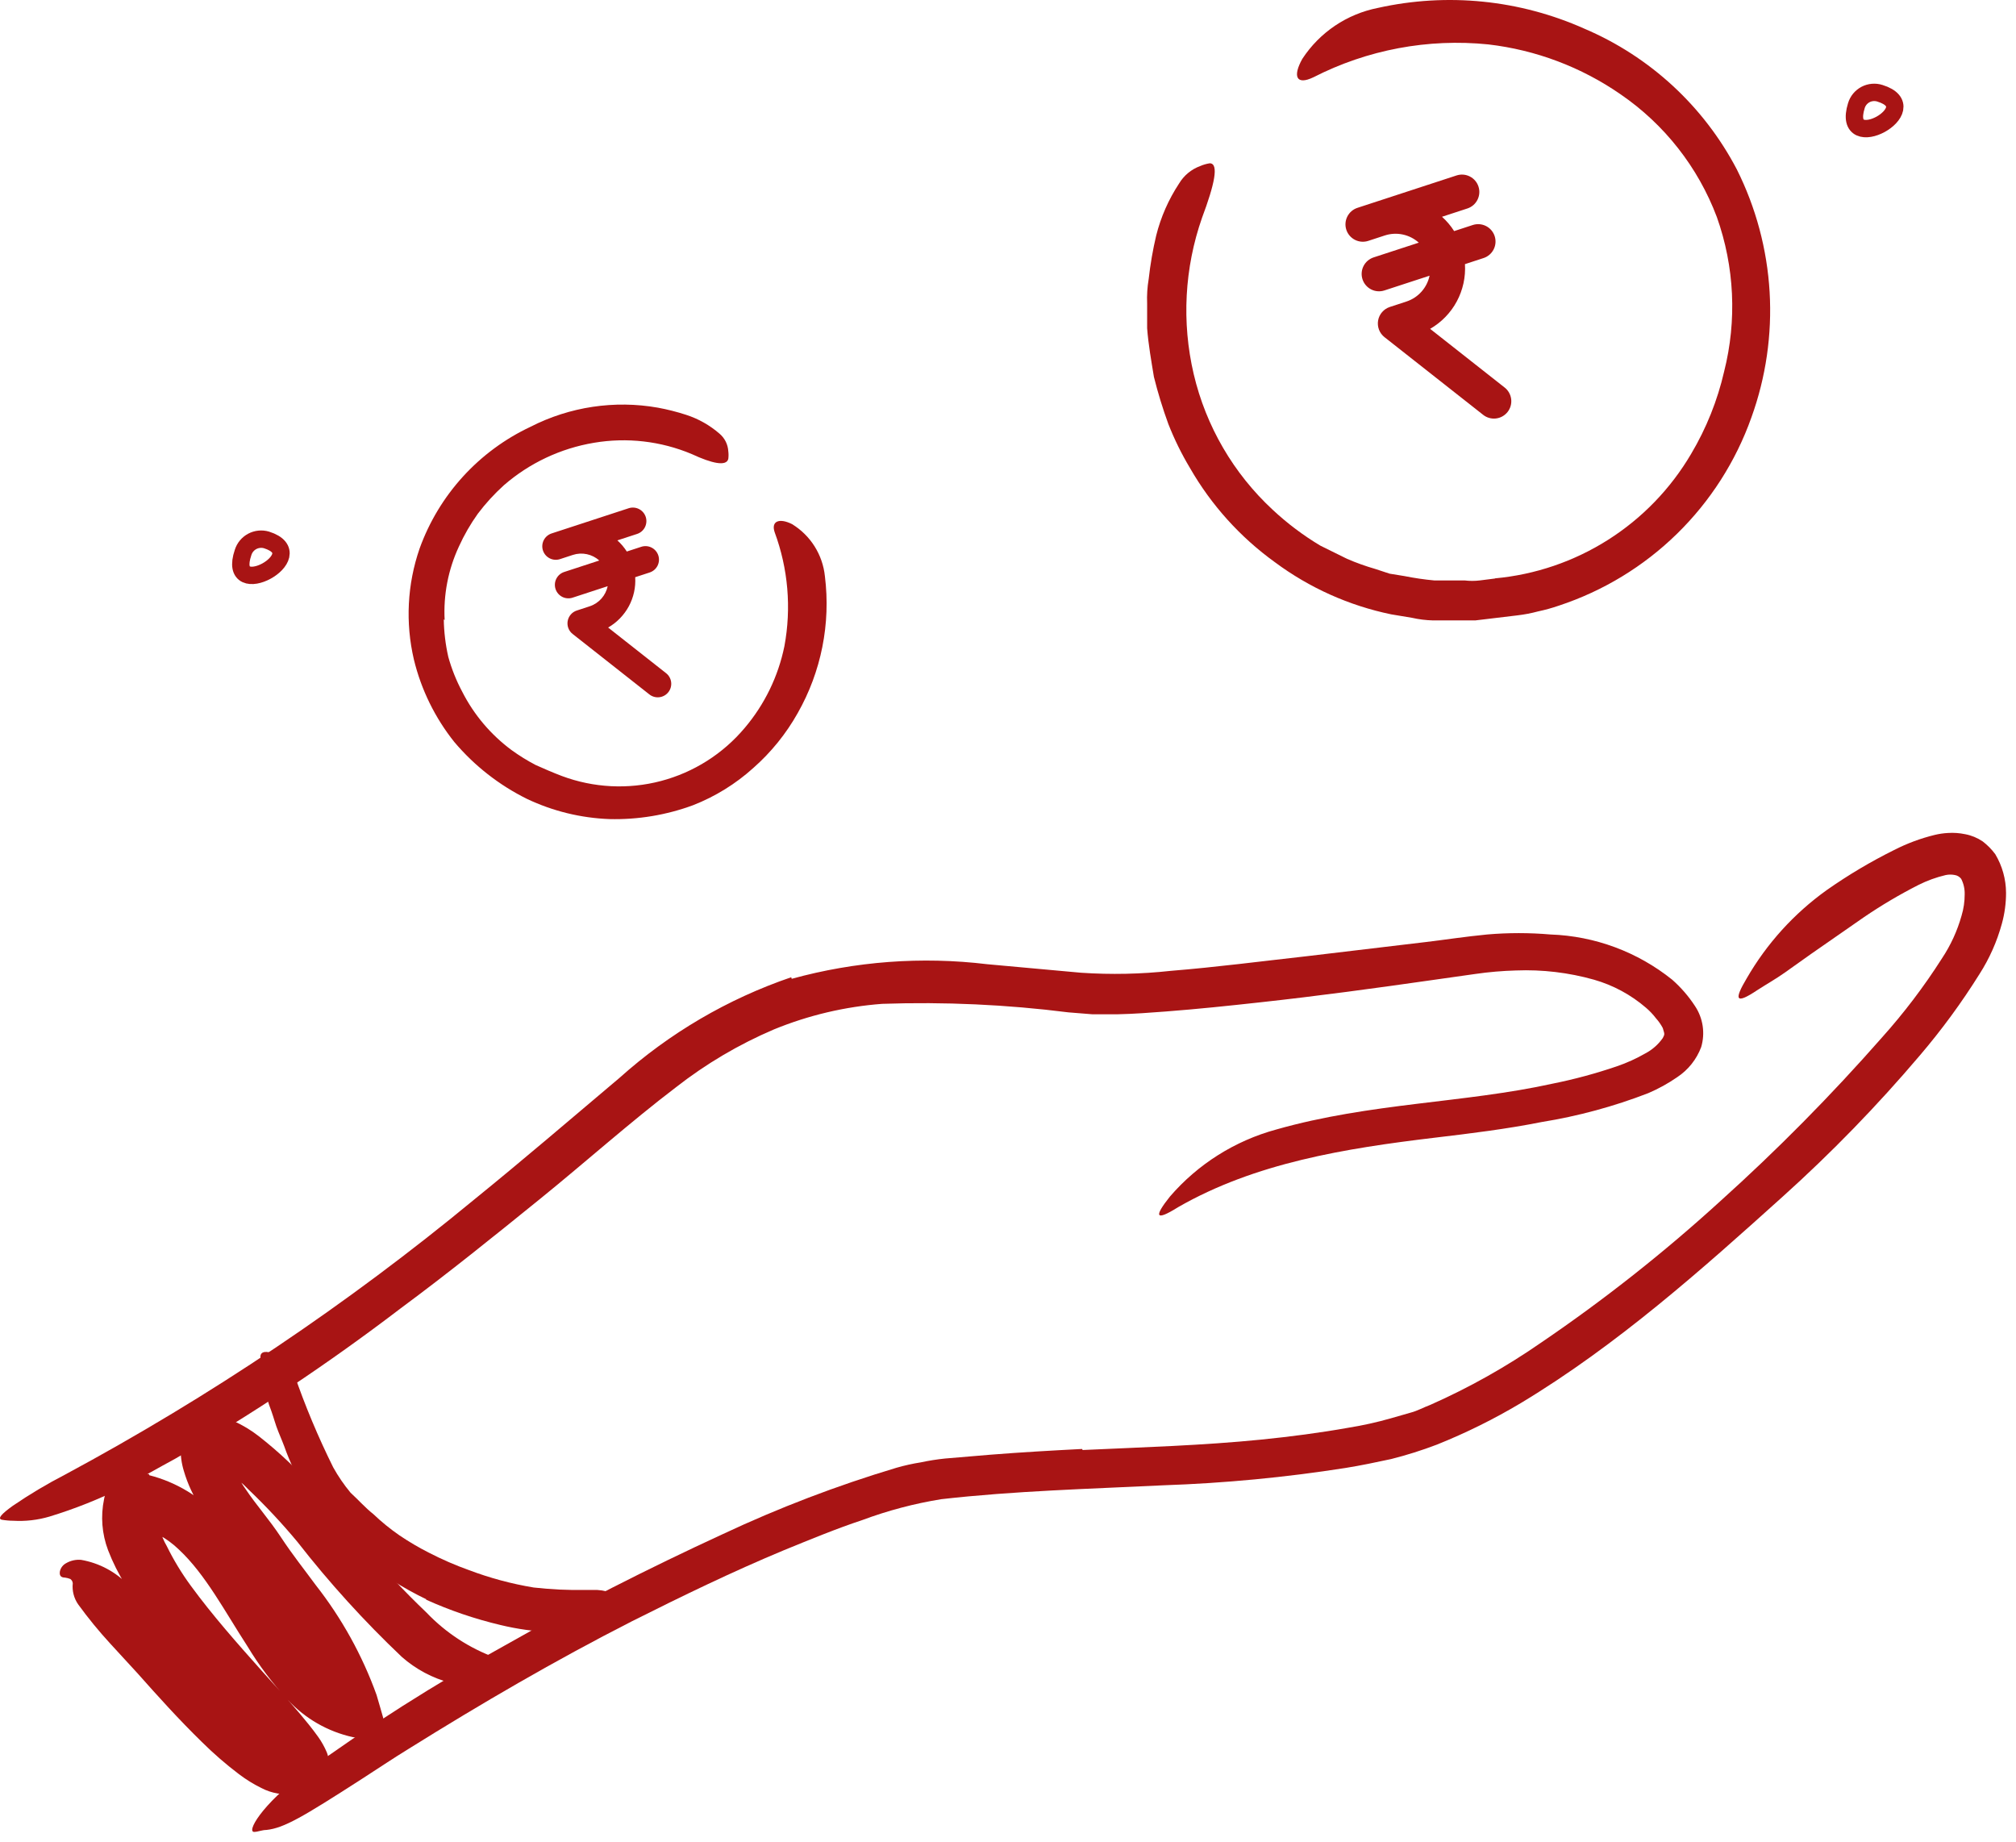 <svg width="116" height="106" viewBox="0 0 116 106" fill="none" xmlns="http://www.w3.org/2000/svg">
<path d="M106.816 6.075C106.857 5.939 106.925 5.813 107.015 5.703C107.105 5.594 107.217 5.504 107.342 5.437C107.468 5.371 107.605 5.331 107.747 5.319C107.888 5.306 108.031 5.322 108.166 5.365C110.986 6.235 105.896 9.035 106.816 6.075Z" stroke="#A81414" stroke-miterlimit="10"/>
<path d="M13.987 31.785C14.072 31.512 14.262 31.283 14.514 31.148C14.767 31.014 15.062 30.984 15.337 31.065C18.107 31.945 12.987 34.735 13.987 31.785Z" stroke="#A81414" stroke-miterlimit="10"/>
<path d="M45.556 56.315C49.215 55.306 53.037 55.02 56.806 55.475L62.196 55.965C63.925 56.082 65.662 56.045 67.385 55.855C69.986 55.645 72.585 55.305 75.186 55.015L82.076 54.195C83.236 54.055 84.326 53.885 85.566 53.765C86.78 53.66 88.001 53.66 89.216 53.765C91.768 53.853 94.224 54.766 96.216 56.365C96.718 56.807 97.159 57.315 97.525 57.875C97.756 58.219 97.908 58.61 97.97 59.02C98.032 59.43 98.003 59.848 97.885 60.245C97.619 60.952 97.136 61.558 96.505 61.975C95.981 62.337 95.422 62.645 94.835 62.895C92.856 63.661 90.801 64.217 88.706 64.555C86.706 64.955 84.585 65.215 82.566 65.455C77.376 66.075 72.225 66.905 67.785 69.455C66.445 70.295 66.406 69.985 67.316 68.845C68.925 66.977 71.056 65.633 73.436 64.985C78.846 63.445 84.285 63.465 89.346 62.345C90.6 62.093 91.835 61.759 93.046 61.345C93.611 61.151 94.157 60.903 94.675 60.605C95.074 60.395 95.416 60.093 95.675 59.725C95.805 59.485 95.775 59.495 95.675 59.145C95.566 58.94 95.431 58.748 95.275 58.575C95.11 58.359 94.922 58.162 94.716 57.985C93.845 57.233 92.821 56.681 91.716 56.365C90.256 55.954 88.741 55.775 87.225 55.835C86.446 55.857 85.668 55.923 84.895 56.035L82.425 56.385C79.135 56.855 75.835 57.305 72.535 57.665C70.725 57.865 68.915 58.055 67.085 58.195C66.165 58.265 65.255 58.335 64.316 58.355C63.846 58.355 63.316 58.355 62.846 58.355L61.475 58.245C57.924 57.796 54.343 57.632 50.766 57.755C48.625 57.915 46.522 58.411 44.535 59.225C42.519 60.085 40.622 61.204 38.895 62.555C36.266 64.555 33.696 66.855 31.066 68.985C28.436 71.115 25.785 73.255 23.066 75.265C18.921 78.429 14.579 81.324 10.066 83.935C9.066 84.475 8.066 85.055 7.066 85.575C5.708 86.251 4.296 86.813 2.846 87.255C2.171 87.455 1.468 87.536 0.766 87.495C0.541 87.494 0.317 87.474 0.096 87.435C-0.154 87.365 0.096 87.095 0.736 86.635C1.698 85.978 2.7 85.38 3.736 84.845C12.085 80.353 19.973 75.051 27.285 69.015C30.085 66.745 32.825 64.395 35.645 62.015C38.516 59.44 41.876 57.47 45.526 56.225L45.556 56.315Z" fill="#A81414"/>
<path d="M62.297 83.425C65.766 83.265 69.197 83.165 72.576 82.825C74.266 82.655 75.947 82.435 77.576 82.145C78.4 82.013 79.214 81.833 80.016 81.605L81.166 81.275C81.556 81.175 81.927 80.965 82.306 80.825C84.538 79.836 86.671 78.637 88.677 77.245C92.302 74.78 95.748 72.06 98.987 69.105C102.261 66.159 105.359 63.024 108.267 59.715C109.547 58.29 110.708 56.761 111.737 55.145C112.24 54.39 112.621 53.559 112.867 52.685C112.988 52.286 113.048 51.872 113.047 51.455C113.056 51.146 112.988 50.84 112.847 50.565C112.759 50.449 112.63 50.37 112.487 50.345C112.312 50.309 112.131 50.309 111.957 50.345C111.413 50.473 110.886 50.664 110.387 50.915C109.305 51.465 108.26 52.083 107.257 52.765L104.207 54.885L102.687 55.965C102.177 56.325 101.627 56.635 101.117 56.965C99.817 57.835 99.787 57.495 100.507 56.285C101.663 54.282 103.235 52.55 105.117 51.205C106.347 50.342 107.64 49.573 108.987 48.905C109.73 48.525 110.515 48.233 111.327 48.035C111.573 47.976 111.824 47.939 112.077 47.925C112.411 47.902 112.748 47.926 113.077 47.995C113.434 48.062 113.775 48.202 114.077 48.405C114.354 48.616 114.6 48.865 114.807 49.145C115.209 49.816 115.423 50.583 115.427 51.365C115.428 51.967 115.347 52.566 115.187 53.145C114.906 54.172 114.471 55.15 113.897 56.045C112.868 57.692 111.718 59.259 110.457 60.735C108.012 63.616 105.376 66.329 102.567 68.855C97.927 73.035 93.056 77.385 87.507 80.725C85.962 81.647 84.347 82.446 82.677 83.115C81.817 83.443 80.939 83.72 80.046 83.945C79.166 84.135 78.306 84.315 77.436 84.455C73.96 85.001 70.454 85.335 66.936 85.455C62.647 85.665 58.377 85.775 54.157 86.255C52.608 86.506 51.087 86.908 49.617 87.455C48.106 87.955 46.617 88.575 45.117 89.185C42.117 90.435 39.236 91.835 36.367 93.275C31.916 95.545 27.686 98.015 23.517 100.615C22.587 101.185 21.716 101.775 20.797 102.365C17.407 104.545 16.346 105.175 15.326 105.285C15.086 105.285 14.816 105.395 14.656 105.395C14.127 105.465 15.046 103.825 17.497 102.015C21.191 99.324 25.052 96.869 29.056 94.665C33.056 92.395 37.286 90.245 41.587 88.265C44.821 86.747 48.163 85.47 51.587 84.445C52.046 84.313 52.514 84.209 52.986 84.135C53.446 84.036 53.91 83.963 54.377 83.915L56.986 83.695C58.757 83.555 60.507 83.455 62.257 83.365L62.297 83.425Z" fill="#A81414"/>
<path d="M24.554 92.025C23.866 91.695 23.199 91.324 22.554 90.915C21.917 90.504 21.309 90.049 20.734 89.555C20.296 89.21 19.875 88.843 19.474 88.455C18.186 87.01 17.169 85.343 16.474 83.535C16.334 83.135 16.174 82.755 16.014 82.365C15.854 81.975 15.754 81.575 15.614 81.185C15.228 80.189 15.015 79.133 14.984 78.065C14.984 77.725 15.364 77.715 15.794 77.905C16.047 78.006 16.277 78.157 16.47 78.35C16.663 78.542 16.814 78.772 16.914 79.025C17.55 80.872 18.305 82.676 19.174 84.425C19.462 84.942 19.796 85.431 20.174 85.885C20.614 86.285 21.014 86.745 21.484 87.115C21.952 87.561 22.453 87.968 22.984 88.335C23.529 88.704 24.097 89.038 24.684 89.335C25.428 89.719 26.196 90.053 26.984 90.335C28.189 90.79 29.435 91.125 30.704 91.335C31.7 91.448 32.702 91.495 33.704 91.475C33.924 91.475 34.134 91.475 34.354 91.475C35.174 91.535 35.414 91.735 35.544 92.355C35.544 92.505 35.614 92.645 35.634 92.785C35.634 93.255 35.304 93.625 34.634 93.735C32.694 94.038 30.713 93.956 28.804 93.495C27.324 93.145 25.88 92.653 24.494 92.025H24.554Z" fill="#A81414"/>
<path d="M8.587 84.875C10.129 85.267 11.52 86.106 12.587 87.285C13.537 88.281 14.376 89.377 15.087 90.555C16.437 92.705 17.577 94.905 19.087 96.185C19.564 96.594 20.134 96.879 20.747 97.015L18.957 99.015C18.745 98.232 18.464 97.469 18.117 96.735C16.925 94.393 15.544 92.152 13.987 90.035C13.317 89.035 12.387 88.035 11.577 86.765C11.136 86.107 10.799 85.386 10.577 84.625C10.309 83.747 10.337 82.805 10.657 81.945L10.987 81.115L11.797 81.245C12.928 81.452 13.991 81.928 14.897 82.635C16.068 83.551 17.149 84.576 18.127 85.695C19.127 86.775 20.007 87.855 20.917 88.915C22.052 90.268 23.26 91.556 24.537 92.775C25.651 93.943 27.02 94.836 28.537 95.385C29.377 95.555 29.467 96.215 28.337 96.745C27.565 97.022 26.726 97.05 25.937 96.825C24.892 96.554 23.926 96.04 23.117 95.325C20.955 93.274 18.95 91.065 17.117 88.715C16.242 87.662 15.307 86.661 14.317 85.715C13.549 84.902 12.58 84.305 11.507 83.985L13.277 82.905C13.134 83.272 13.134 83.679 13.277 84.045C13.495 84.644 13.794 85.209 14.167 85.725C14.727 86.565 15.487 87.415 16.167 88.445C16.847 89.475 17.477 90.255 18.167 91.195C19.663 93.102 20.845 95.236 21.667 97.515L21.877 98.235L22.477 100.335L20.307 99.945C18.862 99.629 17.549 98.874 16.547 97.785C15.675 96.843 14.9 95.815 14.237 94.715C12.937 92.715 11.827 90.585 10.297 89.155C9.615 88.495 8.77 88.029 7.847 87.805L9.117 86.955C9.074 87.655 9.241 88.352 9.597 88.955C9.992 89.758 10.457 90.525 10.987 91.245C12.217 92.925 13.637 94.535 15.067 96.135C15.787 96.935 16.517 97.735 17.237 98.575C17.587 98.995 17.947 99.425 18.297 99.915C18.501 100.198 18.672 100.504 18.807 100.825C18.944 101.172 18.944 101.558 18.807 101.905C18.683 102.173 18.476 102.394 18.217 102.535C18.048 102.597 17.874 102.644 17.697 102.675L18.357 102.315C18.182 102.524 17.98 102.708 17.757 102.865C17.515 103.034 17.238 103.146 16.947 103.195C16.296 103.292 15.631 103.18 15.047 102.875C14.585 102.649 14.146 102.377 13.737 102.065C12.987 101.496 12.276 100.878 11.607 100.215C10.297 98.935 9.097 97.605 7.917 96.275L6.337 94.555C5.681 93.841 5.067 93.09 4.497 92.305C4.252 91.952 4.142 91.523 4.187 91.095C4.183 91.046 4.169 90.998 4.145 90.955C4.121 90.912 4.087 90.874 4.047 90.845C3.948 90.806 3.844 90.779 3.737 90.765C3.547 90.765 3.397 90.685 3.447 90.405C3.469 90.305 3.513 90.212 3.575 90.13C3.637 90.049 3.717 89.983 3.807 89.935C4.067 89.784 4.368 89.718 4.667 89.745C5.701 89.924 6.651 90.429 7.377 91.185C9.377 93.015 11.037 94.995 12.807 96.855C13.634 97.752 14.516 98.597 15.447 99.385C15.78 99.663 16.146 99.898 16.537 100.085H16.587C16.595 100.168 16.595 100.252 16.587 100.335C16.571 100.455 16.571 100.576 16.587 100.695V100.865C16.582 100.874 16.579 100.885 16.579 100.895C16.579 100.906 16.582 100.916 16.587 100.925C16.677 101.255 16.587 100.765 16.127 100.535L17.567 100.785C17.542 100.89 17.542 101 17.567 101.105C17.584 101.161 17.608 101.215 17.637 101.265V101.345C17.637 101.345 17.637 101.395 17.687 101.415C17.639 101.397 17.585 101.397 17.537 101.415H17.237C17.105 101.426 16.975 101.464 16.857 101.525C16.775 101.566 16.687 101.597 16.597 101.615L16.287 101.715L15.987 101.845L15.847 101.915C15.755 101.76 15.655 101.61 15.547 101.465C15.227 101.045 14.817 100.565 14.407 100.095C12.827 98.305 11.107 96.475 9.517 94.465C8.674 93.427 7.906 92.331 7.217 91.185C6.82 90.552 6.485 89.882 6.217 89.185C5.864 88.25 5.784 87.234 5.987 86.255L6.417 84.255L8.287 84.745L8.587 84.825V84.875Z" fill="#A81414"/>
<path d="M25.535 35.635C25.547 36.362 25.634 37.086 25.795 37.795C25.988 38.489 26.256 39.16 26.595 39.795C27.268 41.121 28.241 42.271 29.435 43.155C29.877 43.476 30.341 43.763 30.825 44.015C31.315 44.235 31.825 44.455 32.325 44.645C34.152 45.329 36.145 45.43 38.031 44.934C39.916 44.438 41.602 43.369 42.855 41.875C43.998 40.525 44.782 38.908 45.135 37.175C45.543 34.981 45.349 32.718 44.575 30.625C44.355 29.985 44.835 29.785 45.575 30.155C46.1 30.476 46.543 30.914 46.871 31.434C47.199 31.955 47.402 32.544 47.465 33.155C47.805 35.882 47.254 38.646 45.895 41.035C45.228 42.221 44.366 43.286 43.345 44.185C42.33 45.101 41.158 45.825 39.885 46.325C38.344 46.894 36.708 47.166 35.065 47.125C33.423 47.064 31.81 46.669 30.325 45.965C28.723 45.173 27.3 44.06 26.145 42.695C25.031 41.301 24.235 39.68 23.815 37.945C23.319 35.827 23.433 33.611 24.145 31.555C24.697 30.026 25.544 28.622 26.639 27.42C27.734 26.219 29.054 25.246 30.525 24.555C32.784 23.4 35.358 23.014 37.855 23.455C38.404 23.556 38.945 23.693 39.475 23.865C40.186 24.094 40.842 24.465 41.405 24.955C41.552 25.08 41.671 25.233 41.757 25.404C41.843 25.576 41.894 25.764 41.905 25.955C41.925 26.105 41.925 26.256 41.905 26.405C41.795 26.845 40.965 26.665 39.805 26.125C38.029 25.378 36.076 25.153 34.175 25.475C32.252 25.797 30.456 26.645 28.985 27.925C28.439 28.42 27.94 28.966 27.495 29.555C27.071 30.148 26.706 30.781 26.405 31.445C25.79 32.767 25.508 34.219 25.585 35.675L25.535 35.635Z" fill="#A81414"/>
<path d="M86.026 33.275C88.339 33.062 90.569 32.302 92.53 31.057C94.492 29.812 96.129 28.118 97.306 26.115C98.181 24.643 98.822 23.044 99.206 21.375C99.949 18.436 99.803 15.342 98.786 12.485C97.706 9.62 95.772 7.155 93.246 5.425C90.983 3.858 88.37 2.873 85.636 2.555C82.171 2.203 78.677 2.859 75.576 4.445C74.576 4.925 74.376 4.385 74.936 3.385C75.429 2.631 76.068 1.984 76.815 1.48C77.562 0.977 78.402 0.629 79.286 0.455C83.275 -0.434 87.445 -0.013 91.176 1.655C94.942 3.26 98.037 6.118 99.936 9.745C101.036 11.943 101.678 14.341 101.823 16.794C101.967 19.247 101.611 21.704 100.776 24.015C99.877 26.546 98.411 28.837 96.491 30.714C94.571 32.591 92.246 34.004 89.696 34.845C89.306 34.98 88.909 35.09 88.506 35.175C88.112 35.281 87.711 35.358 87.306 35.405L84.886 35.695C84.076 35.695 83.266 35.695 82.456 35.695C82.049 35.685 81.643 35.635 81.246 35.545L80.046 35.345C77.624 34.844 75.341 33.82 73.356 32.345C71.364 30.909 69.7 29.064 68.476 26.935C67.99 26.125 67.572 25.275 67.226 24.395C66.902 23.507 66.625 22.602 66.396 21.685C66.246 20.765 66.076 19.825 66.006 18.885V17.465C65.986 16.99 66.016 16.514 66.096 16.045C66.189 15.207 66.333 14.376 66.526 13.555C66.793 12.488 67.24 11.473 67.846 10.555C68.123 10.093 68.55 9.74 69.056 9.555C69.232 9.478 69.416 9.425 69.606 9.395C70.156 9.395 69.876 10.635 69.166 12.525C68.153 15.418 67.987 18.541 68.686 21.525C69.391 24.523 70.976 27.243 73.236 29.335C74.074 30.117 74.992 30.807 75.976 31.395L77.516 32.155C78.043 32.383 78.584 32.576 79.136 32.735L79.956 33.005L80.816 33.145C81.381 33.258 81.952 33.342 82.526 33.395H84.276C84.565 33.43 84.857 33.43 85.146 33.395L86.016 33.285L86.026 33.275Z" fill="#A81414"/>
<path fill-rule="evenodd" clip-rule="evenodd" d="M77.467 13.219C77.384 12.967 77.406 12.692 77.526 12.456C77.646 12.219 77.855 12.04 78.107 11.958L83.81 10.094C84.062 10.012 84.337 10.033 84.573 10.153C84.81 10.273 84.989 10.482 85.071 10.734C85.154 10.986 85.132 11.261 85.012 11.497C84.892 11.734 84.683 11.913 84.431 11.995L82.972 12.472C83.242 12.713 83.477 12.991 83.671 13.296L84.742 12.946C84.994 12.864 85.268 12.885 85.505 13.005C85.741 13.125 85.921 13.334 86.003 13.586C86.085 13.838 86.064 14.113 85.944 14.349C85.824 14.585 85.615 14.765 85.363 14.847L84.293 15.197C84.339 15.942 84.176 16.686 83.822 17.344C83.468 18.002 82.937 18.548 82.289 18.92L86.565 22.287C86.671 22.367 86.76 22.468 86.826 22.583C86.892 22.698 86.935 22.825 86.952 22.957C86.969 23.088 86.959 23.222 86.924 23.35C86.888 23.478 86.828 23.598 86.746 23.702C86.663 23.806 86.561 23.893 86.445 23.958C86.329 24.022 86.201 24.063 86.069 24.077C85.937 24.092 85.804 24.08 85.677 24.042C85.549 24.005 85.431 23.942 85.328 23.858L79.662 19.397C79.52 19.285 79.411 19.137 79.346 18.967C79.282 18.798 79.265 18.615 79.296 18.437C79.328 18.259 79.407 18.092 79.526 17.956C79.645 17.819 79.798 17.717 79.97 17.661L80.921 17.35C81.624 17.12 82.114 16.538 82.257 15.862L79.66 16.71C79.407 16.793 79.133 16.772 78.897 16.652C78.66 16.532 78.481 16.323 78.398 16.07C78.316 15.818 78.337 15.544 78.457 15.307C78.577 15.071 78.786 14.892 79.038 14.809L81.636 13.961C81.375 13.726 81.056 13.564 80.713 13.492C80.369 13.419 80.012 13.439 79.678 13.548L78.728 13.859C78.476 13.941 78.201 13.92 77.965 13.8C77.728 13.68 77.549 13.471 77.467 13.219Z" fill="#A81414"/>
<path fill-rule="evenodd" clip-rule="evenodd" d="M31.241 31.671C31.177 31.475 31.194 31.262 31.287 31.078C31.381 30.894 31.543 30.755 31.739 30.691L36.174 29.241C36.37 29.177 36.584 29.194 36.767 29.287C36.951 29.381 37.091 29.543 37.155 29.739C37.219 29.935 37.202 30.149 37.109 30.333C37.016 30.517 36.853 30.656 36.657 30.72L35.523 31.09C35.732 31.278 35.915 31.494 36.066 31.731L36.899 31.459C37.095 31.395 37.308 31.411 37.492 31.505C37.676 31.598 37.815 31.761 37.879 31.957C37.943 32.153 37.927 32.366 37.834 32.55C37.74 32.734 37.578 32.873 37.382 32.937L36.549 33.209C36.586 33.789 36.459 34.367 36.184 34.879C35.908 35.391 35.495 35.815 34.992 36.105L38.316 38.723C38.399 38.785 38.468 38.864 38.519 38.953C38.571 39.042 38.604 39.141 38.617 39.243C38.63 39.346 38.623 39.45 38.595 39.55C38.568 39.649 38.521 39.742 38.457 39.823C38.393 39.904 38.314 39.972 38.223 40.022C38.133 40.072 38.034 40.104 37.931 40.115C37.828 40.126 37.724 40.117 37.626 40.088C37.526 40.058 37.434 40.01 37.354 39.944L32.949 36.475C32.838 36.388 32.753 36.273 32.703 36.141C32.653 36.01 32.64 35.867 32.664 35.729C32.689 35.59 32.751 35.461 32.843 35.355C32.935 35.248 33.054 35.169 33.188 35.126L33.927 34.884C34.474 34.705 34.855 34.252 34.966 33.726L32.947 34.386C32.751 34.45 32.537 34.434 32.353 34.341C32.169 34.247 32.03 34.085 31.966 33.889C31.902 33.693 31.918 33.479 32.012 33.295C32.105 33.111 32.268 32.972 32.464 32.908L34.483 32.248C34.28 32.066 34.033 31.94 33.765 31.884C33.498 31.827 33.221 31.842 32.961 31.927L32.222 32.169C32.026 32.233 31.813 32.216 31.629 32.123C31.445 32.03 31.306 31.867 31.241 31.671Z" fill="#A81414"/>
</svg>
